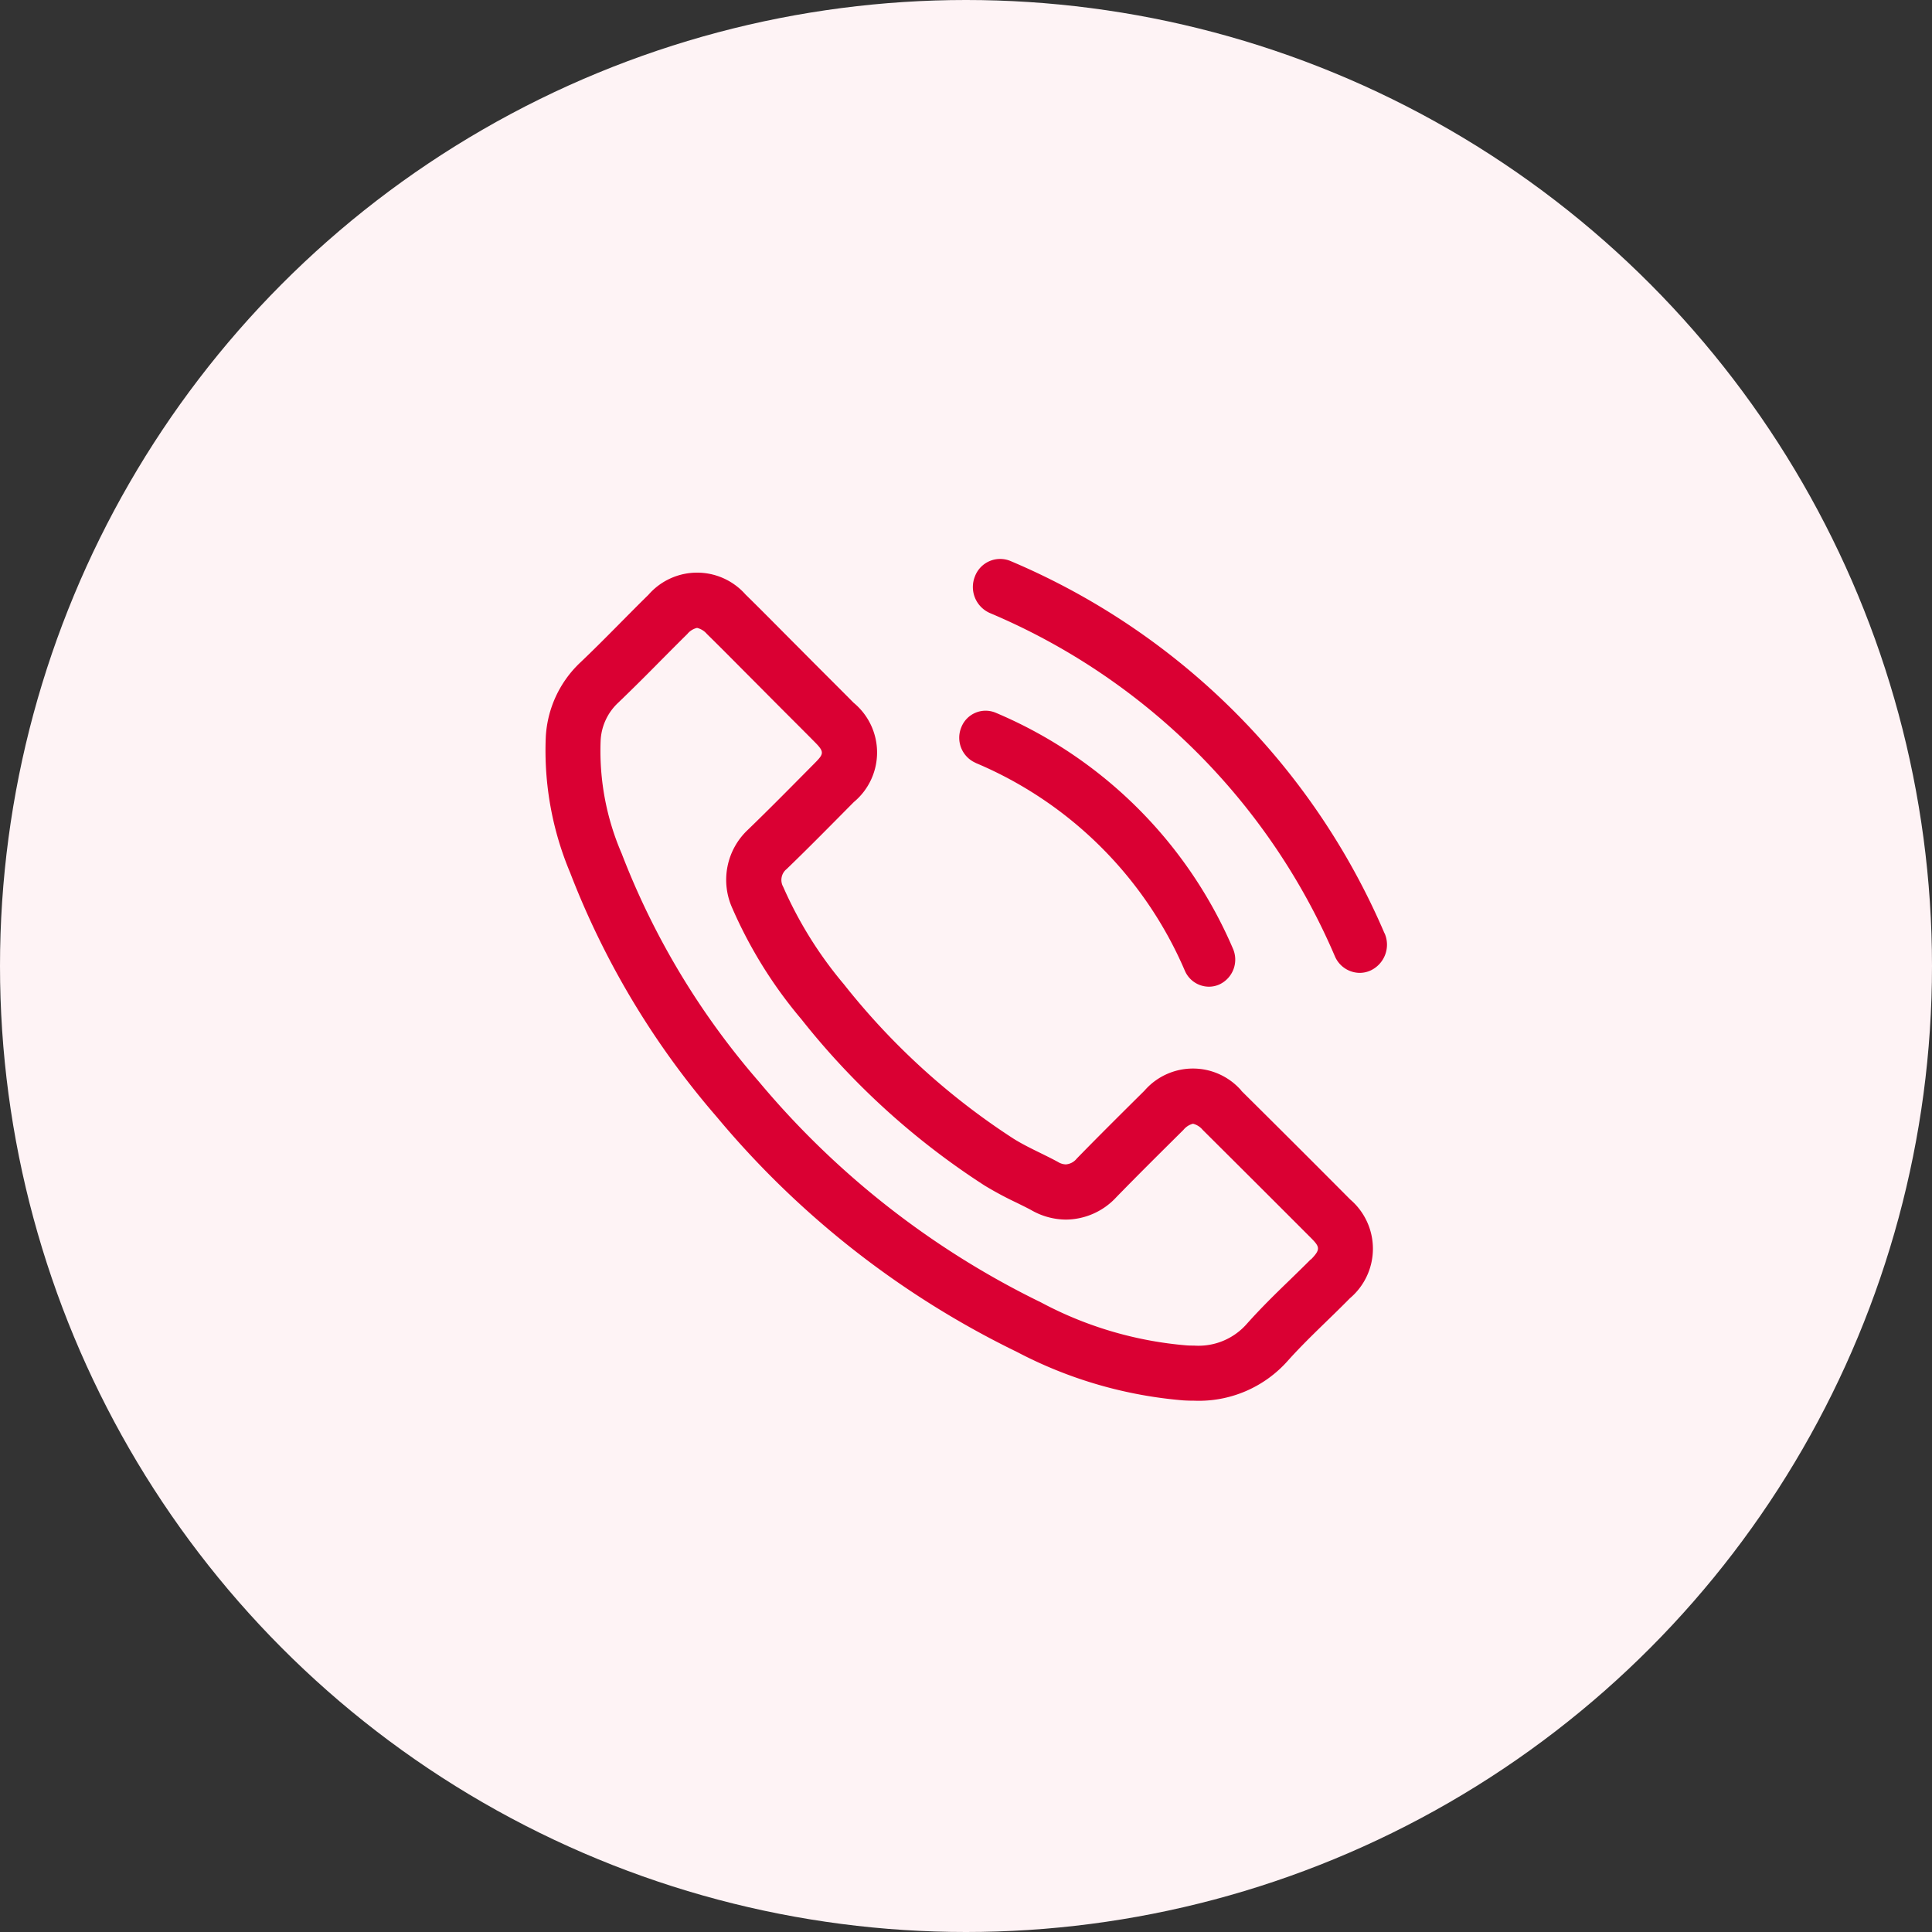 <svg xmlns="http://www.w3.org/2000/svg" width="70" height="70" viewBox="0 0 70 70">
  <rect x="0" y="0" width="70" height="70" fill="#333333" stroke="none"/>
  <g id="Groupe_6037" data-name="Groupe 6037" transform="translate(-565 -265)">
    <circle id="Ellipse_511" data-name="Ellipse 511" cx="35" cy="35" r="35" transform="translate(565 265)" fill="#fef3f5"/>
    <g id="Groupe_5606" data-name="Groupe 5606" transform="translate(50.25 -81.75)">
      <path id="Tracé_20279" data-name="Tracé 20279" d="M158.413,13.565A25.551,25.551,0,0,0,144.858.075a.976.976,0,0,0-1.285.561,1.029,1.029,0,0,0,.543,1.326,23.555,23.555,0,0,1,12.5,12.437.987.987,0,0,0,.9.6.952.952,0,0,0,.4-.09,1.032,1.032,0,0,0,.5-1.346" transform="translate(406.5 367)" fill="#da0033"/>
      <path id="Tracé_20280" data-name="Tracé 20280" d="M143.6,7.393a14.269,14.269,0,0,1,7.579,7.527.955.955,0,0,0,.871.58.92.92,0,0,0,.39-.086.992.992,0,0,0,.479-1.3,16.2,16.2,0,0,0-8.6-8.543.945.945,0,0,0-1.243.541.992.992,0,0,0,.526,1.279" transform="translate(406.5 367)" fill="#da0033"/>
      <path id="Tracé_20281" data-name="Tracé 20281" d="M153.23,19.268a2.325,2.325,0,0,0-3.515,0c-.822.815-1.643,1.629-2.451,2.458a.557.557,0,0,1-.4.212.576.576,0,0,1-.282-.088c-.532-.29-1.1-.525-1.608-.842a25.466,25.466,0,0,1-6.146-5.594,14.5,14.5,0,0,1-2.2-3.529.507.507,0,0,1,.125-.649c.823-.794,1.623-1.609,2.431-2.424a2.336,2.336,0,0,0-.006-3.6c-.643-.649-1.285-1.284-1.927-1.933-.664-.663-1.319-1.333-1.989-1.989a2.339,2.339,0,0,0-3.515.007c-.83.815-1.623,1.65-2.466,2.451a4,4,0,0,0-1.256,2.7,11.423,11.423,0,0,0,.883,4.923,29.924,29.924,0,0,0,5.311,8.846A32.867,32.867,0,0,0,145.1,28.735a15.727,15.727,0,0,0,6.03,1.754c.13.008.259.011.386.011a4.306,4.306,0,0,0,3.4-1.454c.705-.787,1.5-1.5,2.244-2.258a2.348,2.348,0,0,0,.013-3.577q-1.968-1.979-3.95-3.943m2.517,6.112c-.246.249-.5.493-.75.738-.518.5-1.054,1.024-1.567,1.6a2.327,2.327,0,0,1-1.912.785c-.09,0-.183,0-.278-.008a13.564,13.564,0,0,1-5.263-1.555,31.026,31.026,0,0,1-10.228-8.005,27.77,27.77,0,0,1-4.968-8.261,9.373,9.373,0,0,1-.763-4.064,2.009,2.009,0,0,1,.649-1.41c.52-.5,1.022-1,1.524-1.51.321-.322.64-.645.968-.968a.649.649,0,0,1,.353-.222.674.674,0,0,1,.358.221c.44.431.873.868,1.308,1.306l.658.66c.327.331.653.658.98.985s.632.631.949.952c.37.371.347.436.006.78l-.338.341c-.684.691-1.365,1.379-2.087,2.077a2.487,2.487,0,0,0-.554,2.838,16.3,16.3,0,0,0,2.5,4.018,27.348,27.348,0,0,0,6.642,6.028,12.538,12.538,0,0,0,1.14.612c.19.094.382.187.541.273a2.547,2.547,0,0,0,1.265.347,2.509,2.509,0,0,0,1.828-.816c.789-.81,1.593-1.606,2.429-2.436a.65.65,0,0,1,.345-.221.661.661,0,0,1,.349.221q1.975,1.964,3.942,3.934c.3.306.336.4-.015.76" transform="translate(406.5 367)" fill="#da0033"/>
    </g>
  </g>
</svg>
